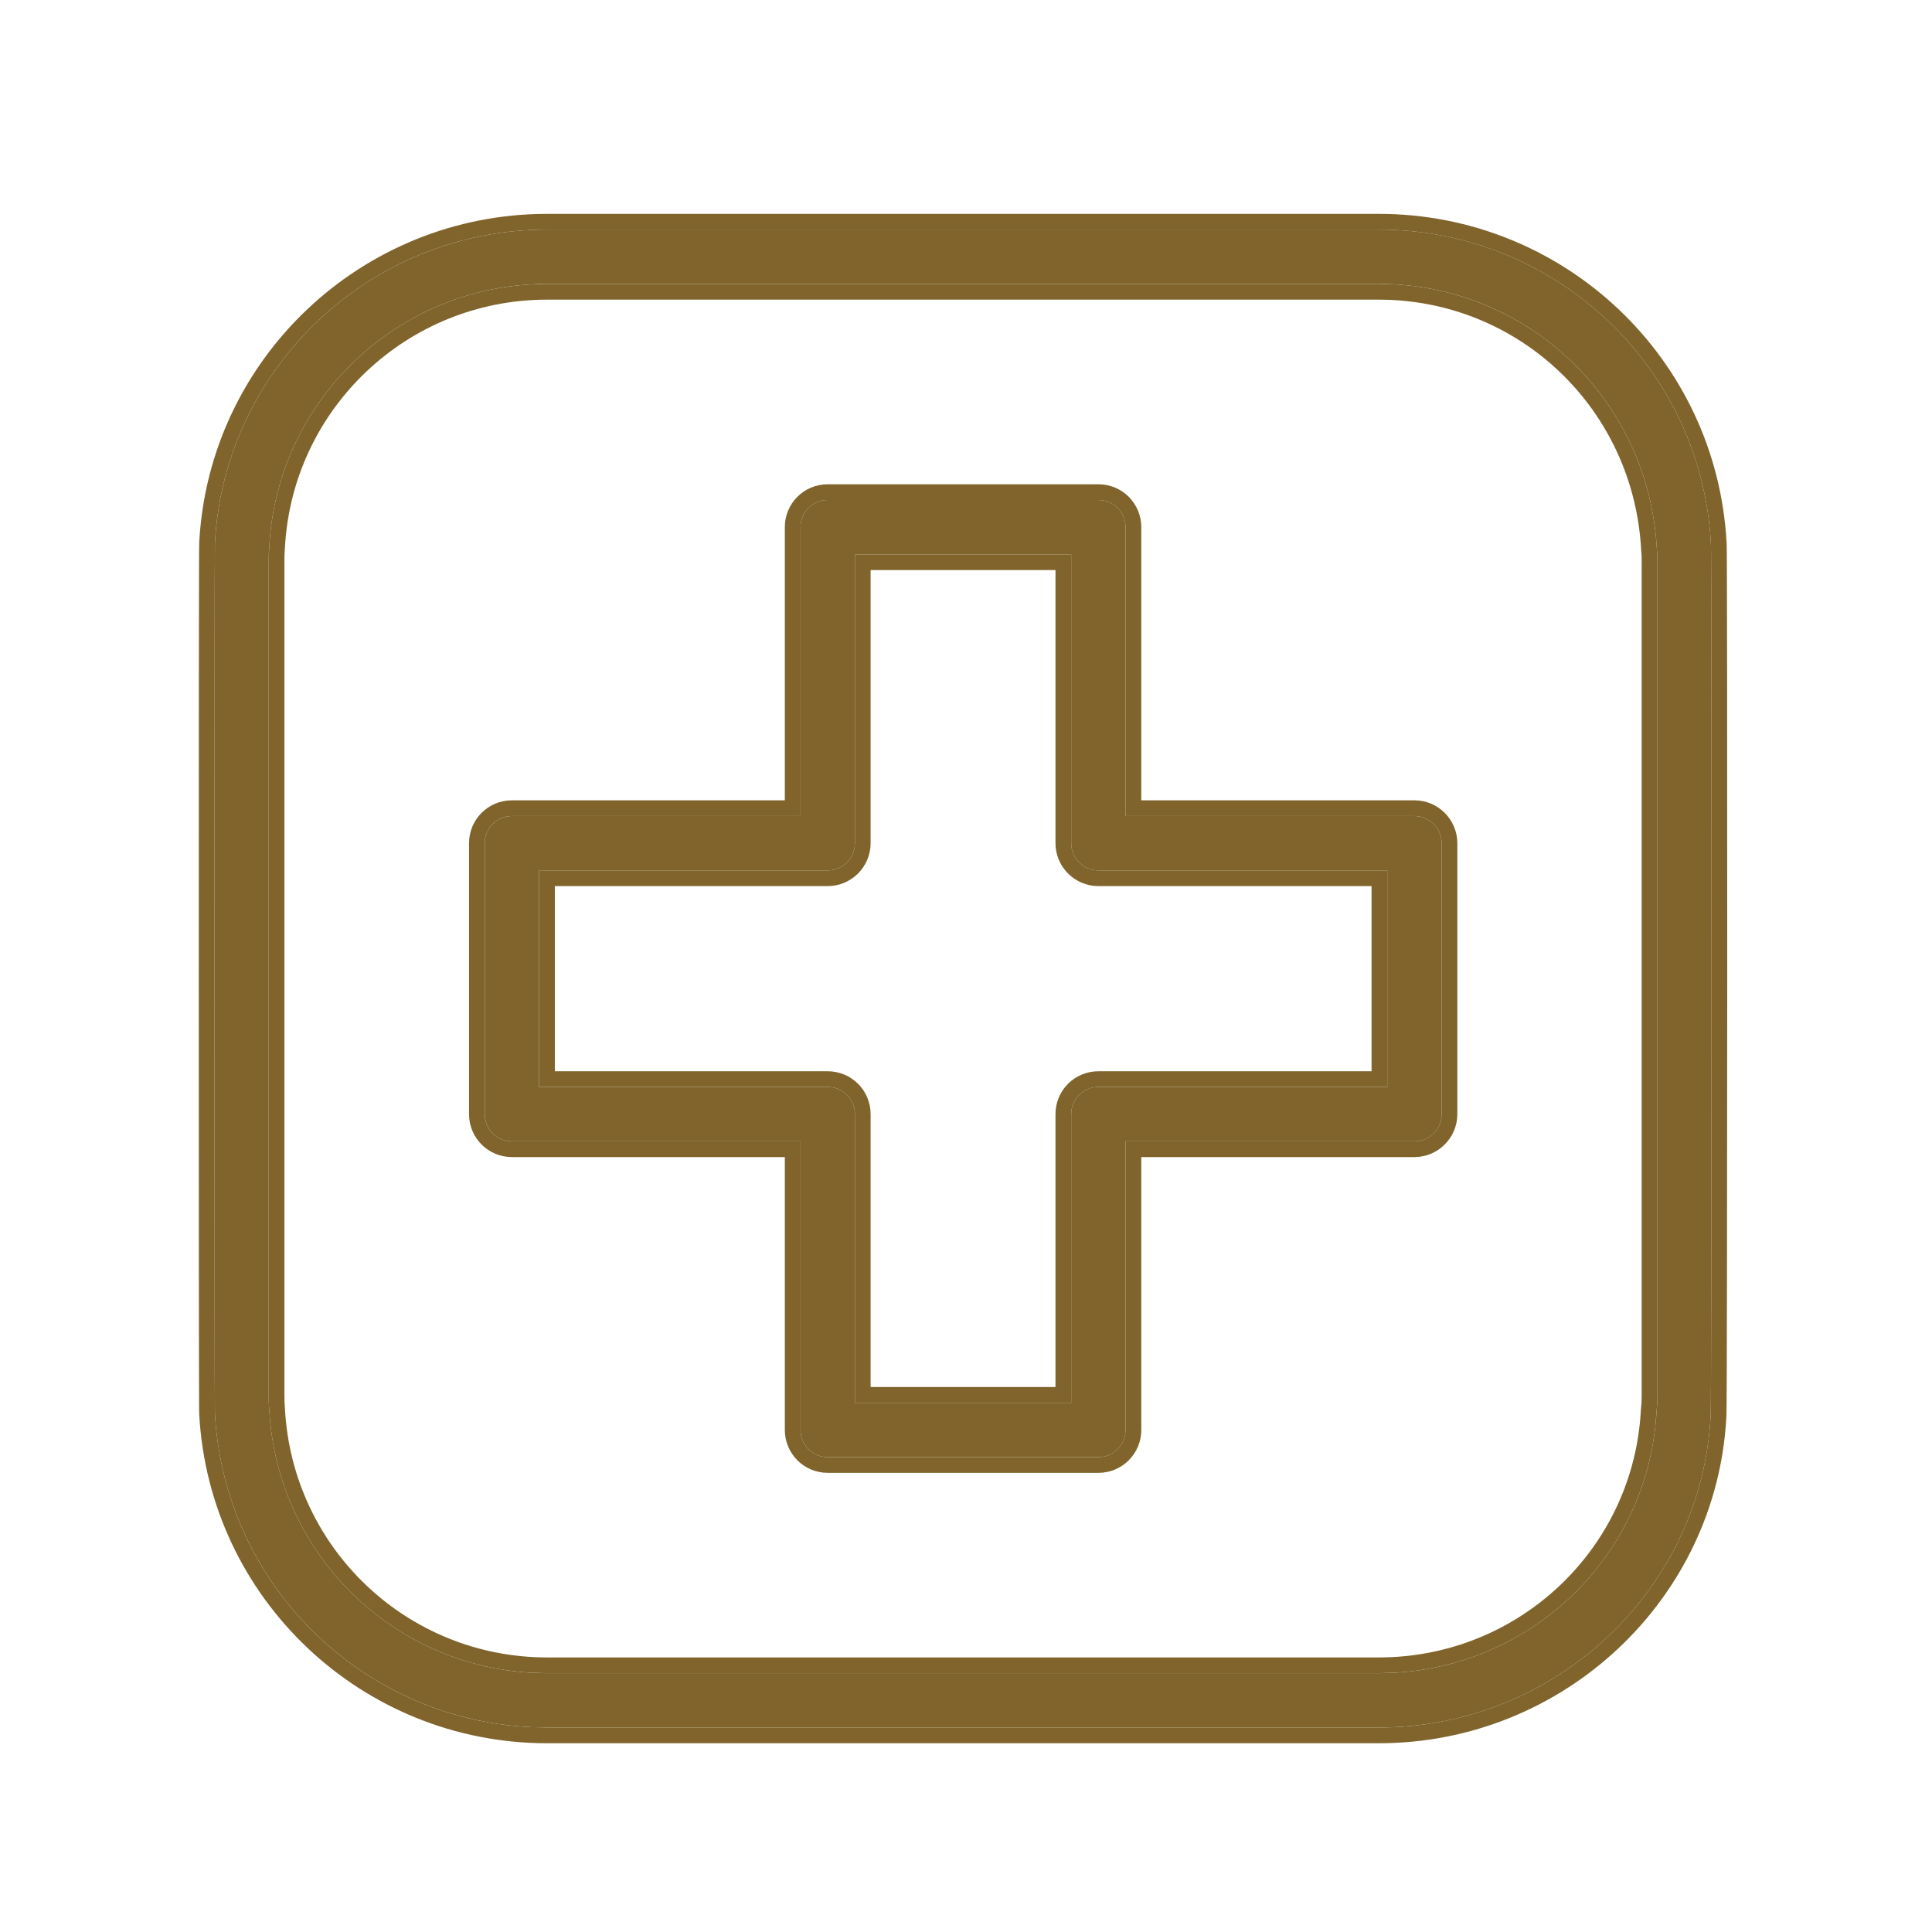 <svg width="70" height="70" viewBox="0 0 70 70" fill="none" xmlns="http://www.w3.org/2000/svg">
<path d="M61.99 19.71C61.656 13.32 56.368 8.318 49.958 8.318H19.819C13.419 8.318 8.131 13.32 7.787 19.671C7.767 19.907 7.767 51.002 7.787 51.209C8.131 57.589 13.419 62.591 19.819 62.591H49.958C56.368 62.591 61.656 57.589 61.98 51.297C62.02 51.031 62.02 19.868 61.99 19.71ZM60.051 50.529C60.051 50.697 60.051 50.854 60.021 51.11C59.746 56.447 55.324 60.622 49.958 60.622H19.819C14.462 60.622 10.041 56.437 9.756 51.071C9.736 50.884 9.736 50.716 9.736 50.529V20.39C9.736 20.203 9.736 20.026 9.756 19.809C10.041 14.472 14.462 10.287 19.819 10.287H49.958C55.324 10.287 59.745 14.472 60.031 19.898C60.051 20.065 60.051 20.222 60.051 20.39V50.529Z" fill="#80642C"/>
<path d="M49.959 7.749C56.663 7.749 62.196 12.976 62.557 19.66C62.557 19.667 62.559 19.672 62.559 19.672C62.559 19.681 62.56 19.688 62.56 19.693C62.56 19.704 62.561 19.715 62.561 19.726C62.562 19.747 62.562 19.774 62.562 19.807C62.563 19.872 62.565 19.965 62.566 20.084C62.567 20.322 62.569 20.666 62.57 21.1C62.573 21.968 62.575 23.2 62.577 24.674C62.58 27.622 62.582 31.541 62.581 35.464C62.58 39.385 62.577 43.311 62.572 46.272C62.57 47.753 62.567 48.994 62.563 49.873C62.561 50.312 62.559 50.661 62.557 50.906C62.556 51.028 62.554 51.125 62.553 51.194C62.553 51.228 62.553 51.258 62.552 51.281C62.552 51.284 62.549 51.302 62.548 51.325L62.55 51.326C62.209 57.925 56.667 63.161 49.959 63.161H19.819C13.117 63.161 7.579 57.923 7.218 51.239L7.22 51.238C7.218 51.198 7.216 51.141 7.215 51.106C7.215 51.04 7.214 50.945 7.213 50.825C7.212 50.586 7.211 50.24 7.21 49.805C7.208 48.934 7.207 47.702 7.205 46.228C7.203 43.28 7.202 39.366 7.202 35.451C7.202 31.537 7.203 27.621 7.205 24.669C7.207 23.194 7.208 21.958 7.21 21.084C7.211 20.648 7.212 20.301 7.213 20.059C7.214 19.863 7.216 19.702 7.219 19.64C7.58 12.985 13.118 7.749 19.819 7.749L19.819 8.318C13.419 8.318 8.131 13.32 7.787 19.671C7.767 19.917 7.767 50.967 7.787 51.209C8.12 57.39 13.093 62.278 19.223 62.577L19.819 62.591H49.958C56.368 62.591 61.656 57.589 61.98 51.297C62.02 51.031 62.02 19.868 61.99 19.71C61.666 13.52 56.694 8.632 50.556 8.333L49.958 8.318L49.959 7.749ZM49.959 60.052L49.958 60.622H19.819L19.819 60.052H49.959ZM59.481 50.529V20.39C59.481 20.218 59.481 20.093 59.465 19.964L59.463 19.946L59.462 19.927C59.192 14.803 55.02 10.858 49.959 10.857H19.819C14.764 10.857 10.594 14.806 10.324 19.839V19.85L10.323 19.86C10.306 20.048 10.305 20.202 10.305 20.39V50.529C10.305 50.625 10.306 50.707 10.308 50.784L10.322 51.011L10.324 51.026V51.04C10.594 56.104 14.765 60.052 19.819 60.052L19.819 60.622L19.319 60.609C14.19 60.359 10.032 56.269 9.756 51.071C9.746 50.977 9.741 50.888 9.739 50.8L9.736 50.529V20.39C9.736 20.296 9.737 20.205 9.739 20.111L9.756 19.809C10.032 14.639 14.19 10.55 19.319 10.3L19.819 10.287H49.958L50.458 10.3C55.596 10.55 59.754 14.642 60.031 19.898C60.051 20.065 60.051 20.222 60.051 20.39V50.529L60.047 50.787C60.044 50.879 60.036 50.982 60.021 51.11L59.983 51.607C59.485 56.539 55.431 60.368 50.458 60.609L49.958 60.622L49.959 60.052C55.024 60.052 59.193 56.112 59.452 51.081L59.453 51.062L59.456 51.045C59.481 50.822 59.481 50.69 59.481 50.529ZM49.959 7.749L49.958 8.318H19.819L19.819 7.749H49.959Z" fill="#80642C"/>
<path d="M51.248 29.567H40.782V19.1C40.782 18.559 40.348 18.116 39.797 18.116H29.99C29.439 18.116 29.005 18.559 29.005 19.1V29.567H18.549C17.997 29.567 17.564 30.01 17.564 30.551V40.368C17.564 40.91 17.997 41.353 18.549 41.353H29.005V51.809C29.005 52.351 29.439 52.794 29.99 52.794H39.797C40.348 52.794 40.782 52.351 40.782 51.809V41.353H51.248C51.79 41.353 52.233 40.91 52.233 40.368V30.551C52.233 30.01 51.79 29.567 51.248 29.567ZM50.264 39.383H39.797C39.254 39.383 38.812 39.817 38.812 40.368V50.825H30.975V40.368C30.975 39.817 30.532 39.383 29.99 39.383H19.533V31.536H29.99C30.532 31.536 30.975 31.093 30.975 30.551V20.085H38.812V30.551C38.812 31.093 39.254 31.536 39.797 31.536H50.264V39.383Z" fill="#80642C"/>
<path d="M28.436 51.809V41.923H18.549C17.679 41.923 16.994 41.221 16.994 40.368V30.551C16.994 29.699 17.679 28.997 18.549 28.997L18.549 29.567L18.446 29.572C17.945 29.623 17.564 30.044 17.564 30.551V40.368L17.568 40.468C17.615 40.93 17.978 41.3 18.446 41.347L18.549 41.353H29.005V51.809L29.01 51.909C29.06 52.404 29.473 52.794 29.99 52.794H39.797C40.314 52.794 40.727 52.404 40.776 51.909L40.782 51.809V41.353H51.248L51.349 41.347C51.81 41.3 52.181 40.93 52.228 40.468L52.233 40.368V30.551C52.233 30.01 51.79 29.567 51.248 29.567L51.248 28.997C52.104 28.997 52.802 29.695 52.802 30.551V40.368C52.802 41.224 52.104 41.923 51.248 41.923H41.351V51.809C41.351 52.661 40.666 53.364 39.797 53.364H29.989C29.12 53.363 28.436 52.661 28.436 51.809ZM30.975 40.368C30.975 39.851 30.585 39.438 30.091 39.388L29.99 39.383L29.989 38.814C30.842 38.814 31.544 39.499 31.544 40.368V50.255H38.242V40.368C38.242 39.499 38.943 38.814 39.797 38.814L39.797 39.383L39.697 39.388C39.201 39.438 38.812 39.851 38.812 40.368V50.825H30.975V40.368ZM38.242 30.551V20.655H31.544V30.551C31.544 31.407 30.846 32.105 29.989 32.105H20.103V38.814H29.989L29.99 39.383H19.533V31.536H29.99C30.532 31.536 30.975 31.093 30.975 30.551V20.085H38.812V30.551C38.812 31.093 39.254 31.536 39.797 31.536H50.264V39.383H39.797L39.797 38.814H49.694V32.105H39.797C38.939 32.105 38.242 31.407 38.242 30.551ZM40.782 19.1C40.782 18.559 40.348 18.116 39.797 18.116L39.797 17.546C40.666 17.546 41.351 18.248 41.351 19.1V28.997H51.248L51.248 29.567H40.782V19.1ZM28.436 19.1C28.436 18.248 29.12 17.546 29.989 17.546L29.99 18.116C29.439 18.116 29.005 18.559 29.005 19.1V29.567H18.549L18.549 28.997H28.436V19.1ZM39.797 17.546L39.797 18.116H29.99L29.989 17.546H39.797Z" fill="#80642C"/>
</svg>
